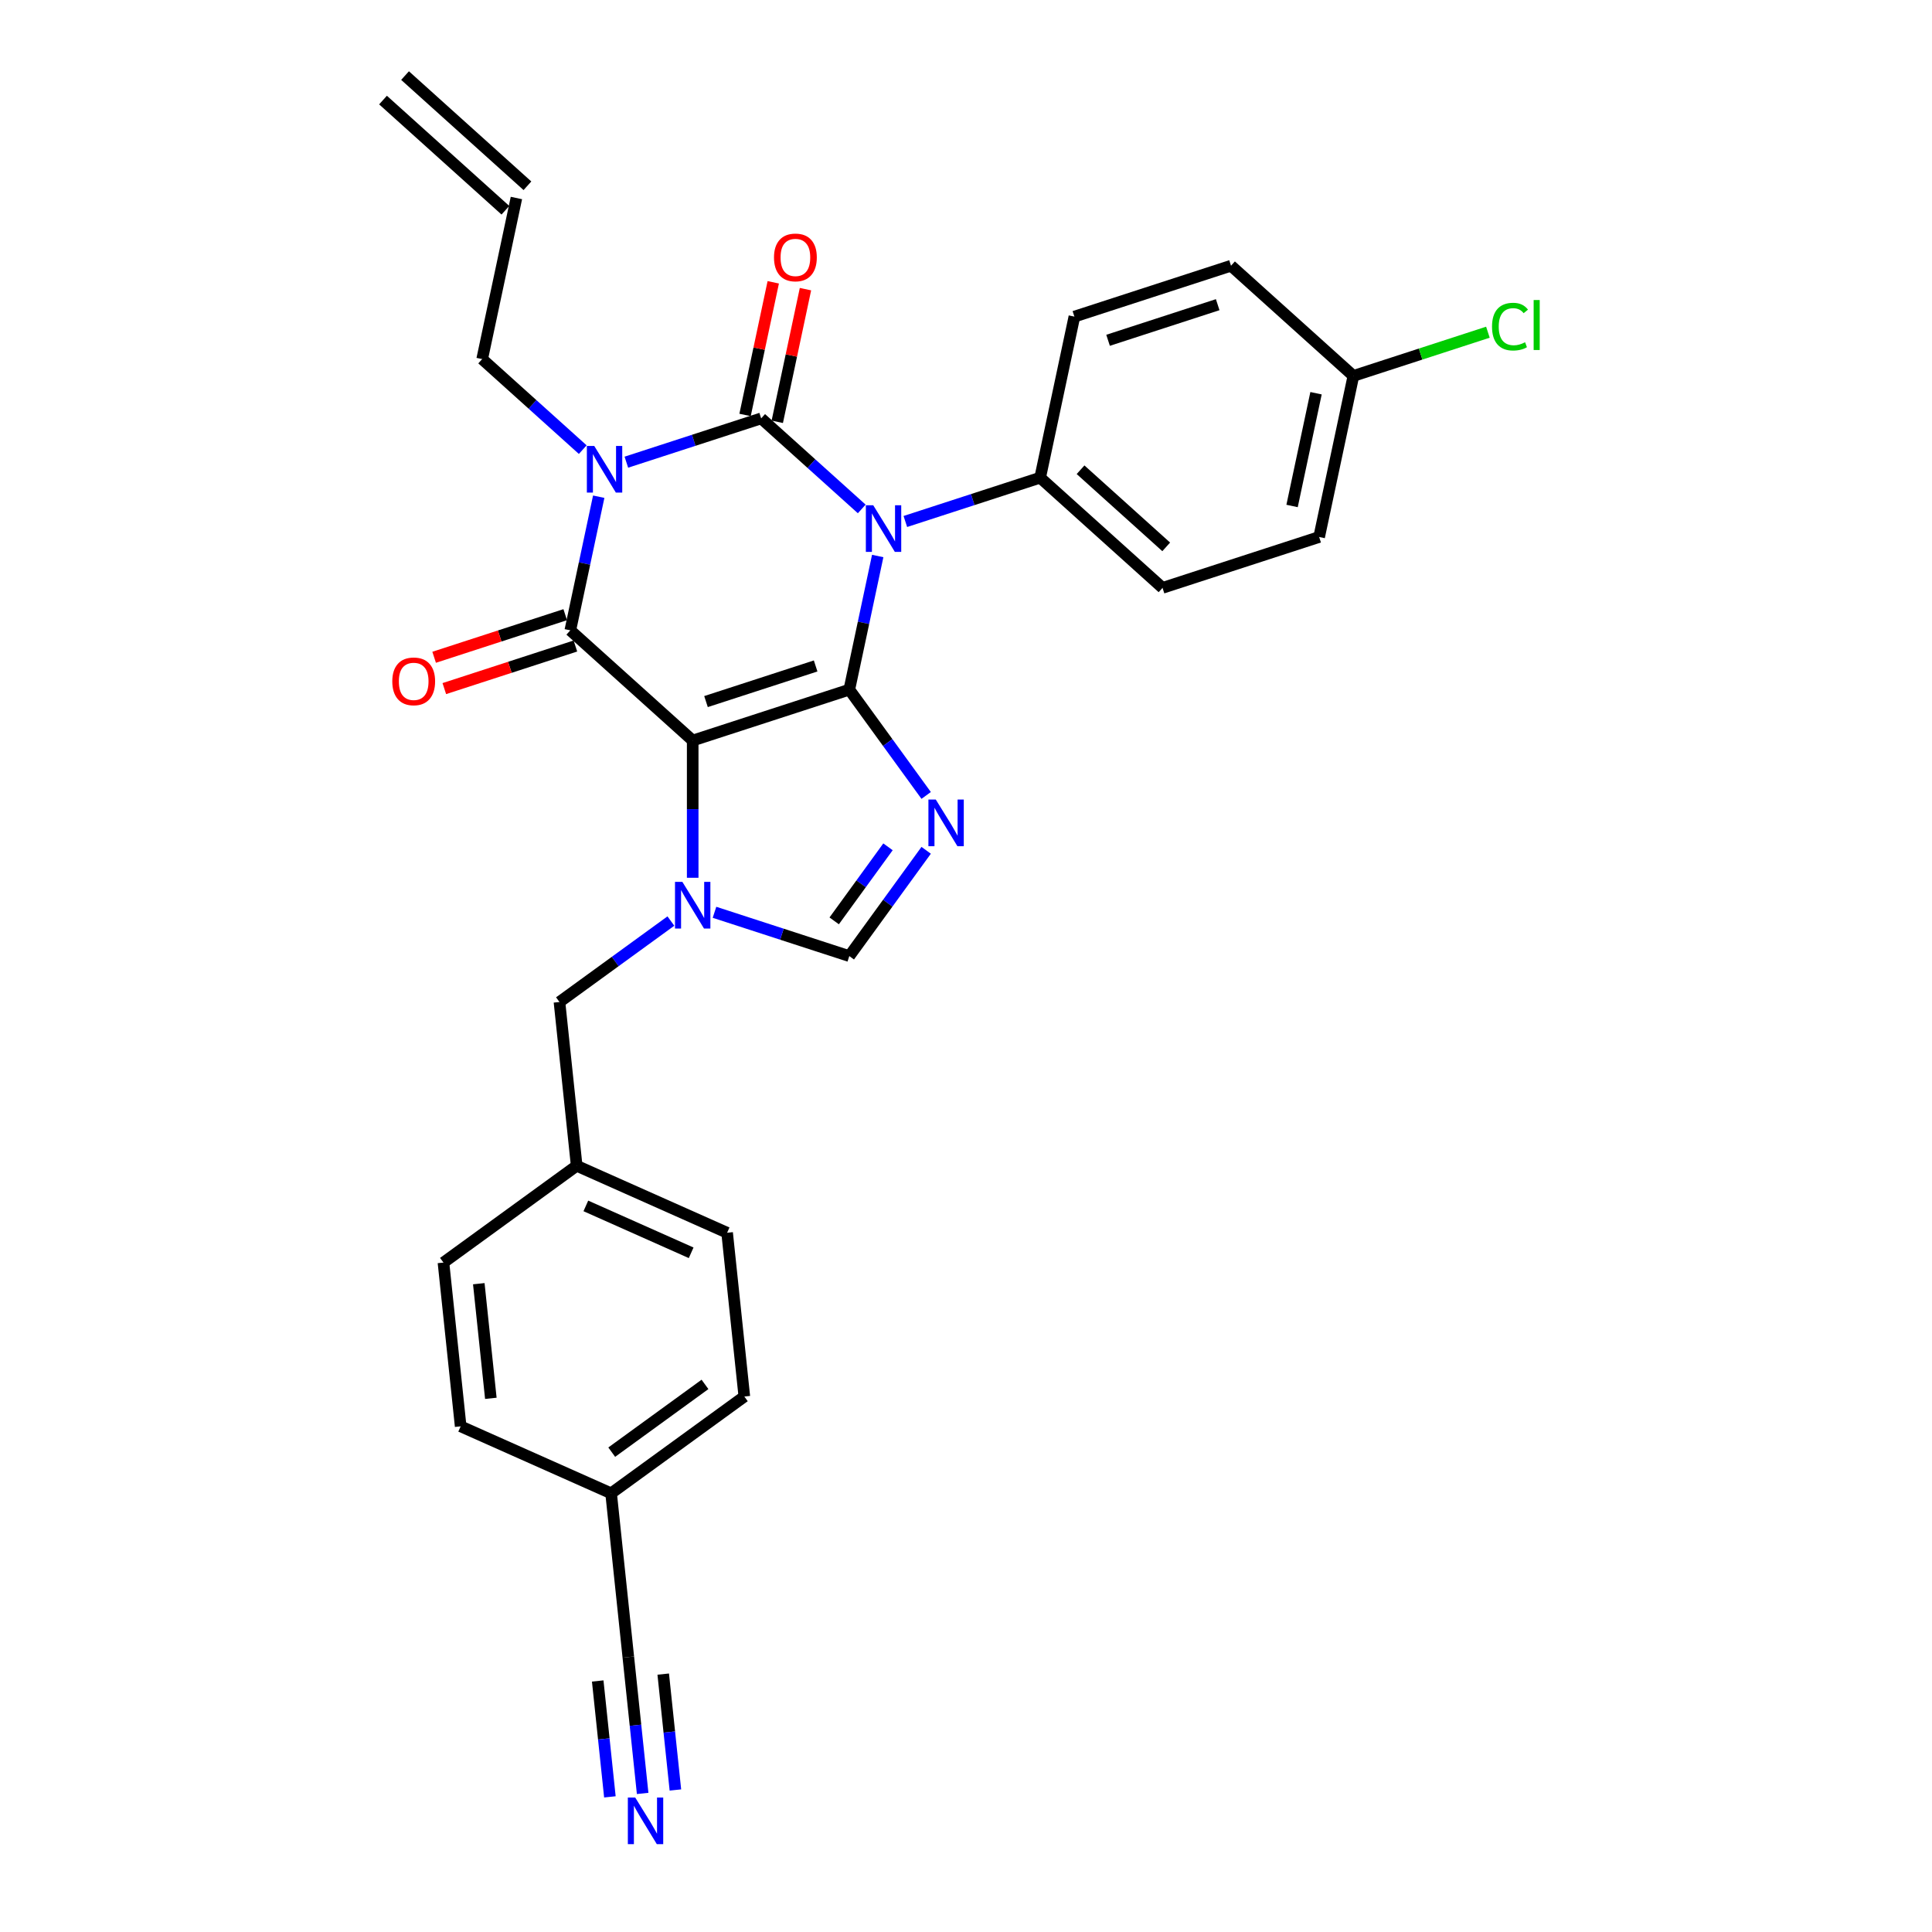 <?xml version='1.0' encoding='iso-8859-1'?>
<svg version='1.1' baseProfile='full'
              xmlns='http://www.w3.org/2000/svg'
                      xmlns:rdkit='http://www.rdkit.org/xml'
                      xmlns:xlink='http://www.w3.org/1999/xlink'
                  xml:space='preserve'
width='1000px' height='1000px' viewBox='0 0 1000 1000'>
<!-- END OF HEADER -->
<rect style='opacity:1.0;fill:#FFFFFF;stroke:none' width='1000' height='1000' x='0' y='0'> </rect>
<path class='bond-0' d='M 324.2,239.227 L 359.089,227.891' style='fill:none;fill-rule:evenodd;stroke:#0000FF;stroke-width:6px;stroke-linecap:butt;stroke-linejoin:miter;stroke-opacity:1' />
<path class='bond-0' d='M 359.089,227.891 L 393.978,216.555' style='fill:none;fill-rule:evenodd;stroke:#000000;stroke-width:6px;stroke-linecap:butt;stroke-linejoin:miter;stroke-opacity:1' />
<path class='bond-1' d='M 309.897,257.094 L 302.545,291.68' style='fill:none;fill-rule:evenodd;stroke:#0000FF;stroke-width:6px;stroke-linecap:butt;stroke-linejoin:miter;stroke-opacity:1' />
<path class='bond-1' d='M 302.545,291.68 L 295.193,326.267' style='fill:none;fill-rule:evenodd;stroke:#000000;stroke-width:6px;stroke-linecap:butt;stroke-linejoin:miter;stroke-opacity:1' />
<path class='bond-2' d='M 301.63,232.733 L 275.601,209.297' style='fill:none;fill-rule:evenodd;stroke:#0000FF;stroke-width:6px;stroke-linecap:butt;stroke-linejoin:miter;stroke-opacity:1' />
<path class='bond-2' d='M 275.601,209.297 L 249.573,185.861' style='fill:none;fill-rule:evenodd;stroke:#000000;stroke-width:6px;stroke-linecap:butt;stroke-linejoin:miter;stroke-opacity:1' />
<path class='bond-3' d='M 393.978,216.555 L 420.007,239.991' style='fill:none;fill-rule:evenodd;stroke:#000000;stroke-width:6px;stroke-linecap:butt;stroke-linejoin:miter;stroke-opacity:1' />
<path class='bond-3' d='M 420.007,239.991 L 446.035,263.427' style='fill:none;fill-rule:evenodd;stroke:#0000FF;stroke-width:6px;stroke-linecap:butt;stroke-linejoin:miter;stroke-opacity:1' />
<path class='bond-4' d='M 402.316,218.327 L 409.613,183.997' style='fill:none;fill-rule:evenodd;stroke:#000000;stroke-width:6px;stroke-linecap:butt;stroke-linejoin:miter;stroke-opacity:1' />
<path class='bond-4' d='M 409.613,183.997 L 416.91,149.666' style='fill:none;fill-rule:evenodd;stroke:#FF0000;stroke-width:6px;stroke-linecap:butt;stroke-linejoin:miter;stroke-opacity:1' />
<path class='bond-4' d='M 385.641,214.783 L 392.938,180.452' style='fill:none;fill-rule:evenodd;stroke:#000000;stroke-width:6px;stroke-linecap:butt;stroke-linejoin:miter;stroke-opacity:1' />
<path class='bond-4' d='M 392.938,180.452 L 400.235,146.122' style='fill:none;fill-rule:evenodd;stroke:#FF0000;stroke-width:6px;stroke-linecap:butt;stroke-linejoin:miter;stroke-opacity:1' />
<path class='bond-5' d='M 468.605,269.922 L 503.495,258.585' style='fill:none;fill-rule:evenodd;stroke:#0000FF;stroke-width:6px;stroke-linecap:butt;stroke-linejoin:miter;stroke-opacity:1' />
<path class='bond-5' d='M 503.495,258.585 L 538.384,247.249' style='fill:none;fill-rule:evenodd;stroke:#000000;stroke-width:6px;stroke-linecap:butt;stroke-linejoin:miter;stroke-opacity:1' />
<path class='bond-6' d='M 454.302,287.788 L 446.95,322.375' style='fill:none;fill-rule:evenodd;stroke:#0000FF;stroke-width:6px;stroke-linecap:butt;stroke-linejoin:miter;stroke-opacity:1' />
<path class='bond-6' d='M 446.95,322.375 L 439.599,356.961' style='fill:none;fill-rule:evenodd;stroke:#000000;stroke-width:6px;stroke-linecap:butt;stroke-linejoin:miter;stroke-opacity:1' />
<path class='bond-7' d='M 295.193,326.267 L 358.536,383.3' style='fill:none;fill-rule:evenodd;stroke:#000000;stroke-width:6px;stroke-linecap:butt;stroke-linejoin:miter;stroke-opacity:1' />
<path class='bond-8' d='M 292.56,318.16 L 258.634,329.183' style='fill:none;fill-rule:evenodd;stroke:#000000;stroke-width:6px;stroke-linecap:butt;stroke-linejoin:miter;stroke-opacity:1' />
<path class='bond-8' d='M 258.634,329.183 L 224.708,340.207' style='fill:none;fill-rule:evenodd;stroke:#FF0000;stroke-width:6px;stroke-linecap:butt;stroke-linejoin:miter;stroke-opacity:1' />
<path class='bond-8' d='M 297.827,334.373 L 263.901,345.396' style='fill:none;fill-rule:evenodd;stroke:#000000;stroke-width:6px;stroke-linecap:butt;stroke-linejoin:miter;stroke-opacity:1' />
<path class='bond-8' d='M 263.901,345.396 L 229.975,356.419' style='fill:none;fill-rule:evenodd;stroke:#FF0000;stroke-width:6px;stroke-linecap:butt;stroke-linejoin:miter;stroke-opacity:1' />
<path class='bond-9' d='M 385.264,722.84 L 316.307,772.94' style='fill:none;fill-rule:evenodd;stroke:#000000;stroke-width:6px;stroke-linecap:butt;stroke-linejoin:miter;stroke-opacity:1' />
<path class='bond-9' d='M 364.901,716.563 L 316.631,751.633' style='fill:none;fill-rule:evenodd;stroke:#000000;stroke-width:6px;stroke-linecap:butt;stroke-linejoin:miter;stroke-opacity:1' />
<path class='bond-10' d='M 385.264,722.84 L 376.355,638.072' style='fill:none;fill-rule:evenodd;stroke:#000000;stroke-width:6px;stroke-linecap:butt;stroke-linejoin:miter;stroke-opacity:1' />
<path class='bond-11' d='M 358.536,383.3 L 439.599,356.961' style='fill:none;fill-rule:evenodd;stroke:#000000;stroke-width:6px;stroke-linecap:butt;stroke-linejoin:miter;stroke-opacity:1' />
<path class='bond-11' d='M 365.427,363.136 L 422.172,344.699' style='fill:none;fill-rule:evenodd;stroke:#000000;stroke-width:6px;stroke-linecap:butt;stroke-linejoin:miter;stroke-opacity:1' />
<path class='bond-12' d='M 358.536,383.3 L 358.536,418.817' style='fill:none;fill-rule:evenodd;stroke:#000000;stroke-width:6px;stroke-linecap:butt;stroke-linejoin:miter;stroke-opacity:1' />
<path class='bond-12' d='M 358.536,418.817 L 358.536,454.335' style='fill:none;fill-rule:evenodd;stroke:#0000FF;stroke-width:6px;stroke-linecap:butt;stroke-linejoin:miter;stroke-opacity:1' />
<path class='bond-13' d='M 439.599,356.961 L 459.49,384.339' style='fill:none;fill-rule:evenodd;stroke:#000000;stroke-width:6px;stroke-linecap:butt;stroke-linejoin:miter;stroke-opacity:1' />
<path class='bond-13' d='M 459.49,384.339 L 479.382,411.717' style='fill:none;fill-rule:evenodd;stroke:#0000FF;stroke-width:6px;stroke-linecap:butt;stroke-linejoin:miter;stroke-opacity:1' />
<path class='bond-14' d='M 479.382,440.118 L 459.49,467.496' style='fill:none;fill-rule:evenodd;stroke:#0000FF;stroke-width:6px;stroke-linecap:butt;stroke-linejoin:miter;stroke-opacity:1' />
<path class='bond-14' d='M 459.49,467.496 L 439.599,494.874' style='fill:none;fill-rule:evenodd;stroke:#000000;stroke-width:6px;stroke-linecap:butt;stroke-linejoin:miter;stroke-opacity:1' />
<path class='bond-14' d='M 459.623,438.311 L 445.699,457.476' style='fill:none;fill-rule:evenodd;stroke:#0000FF;stroke-width:6px;stroke-linecap:butt;stroke-linejoin:miter;stroke-opacity:1' />
<path class='bond-14' d='M 445.699,457.476 L 431.775,476.641' style='fill:none;fill-rule:evenodd;stroke:#000000;stroke-width:6px;stroke-linecap:butt;stroke-linejoin:miter;stroke-opacity:1' />
<path class='bond-15' d='M 439.599,494.874 L 404.71,483.538' style='fill:none;fill-rule:evenodd;stroke:#000000;stroke-width:6px;stroke-linecap:butt;stroke-linejoin:miter;stroke-opacity:1' />
<path class='bond-15' d='M 404.71,483.538 L 369.821,472.202' style='fill:none;fill-rule:evenodd;stroke:#0000FF;stroke-width:6px;stroke-linecap:butt;stroke-linejoin:miter;stroke-opacity:1' />
<path class='bond-16' d='M 347.25,476.734 L 318.415,497.685' style='fill:none;fill-rule:evenodd;stroke:#0000FF;stroke-width:6px;stroke-linecap:butt;stroke-linejoin:miter;stroke-opacity:1' />
<path class='bond-16' d='M 318.415,497.685 L 289.579,518.635' style='fill:none;fill-rule:evenodd;stroke:#000000;stroke-width:6px;stroke-linecap:butt;stroke-linejoin:miter;stroke-opacity:1' />
<path class='bond-17' d='M 316.307,772.94 L 238.441,738.271' style='fill:none;fill-rule:evenodd;stroke:#000000;stroke-width:6px;stroke-linecap:butt;stroke-linejoin:miter;stroke-opacity:1' />
<path class='bond-18' d='M 316.307,772.94 L 325.217,857.708' style='fill:none;fill-rule:evenodd;stroke:#000000;stroke-width:6px;stroke-linecap:butt;stroke-linejoin:miter;stroke-opacity:1' />
<path class='bond-19' d='M 238.441,738.271 L 229.532,653.503' style='fill:none;fill-rule:evenodd;stroke:#000000;stroke-width:6px;stroke-linecap:butt;stroke-linejoin:miter;stroke-opacity:1' />
<path class='bond-19' d='M 254.058,723.774 L 247.822,664.437' style='fill:none;fill-rule:evenodd;stroke:#000000;stroke-width:6px;stroke-linecap:butt;stroke-linejoin:miter;stroke-opacity:1' />
<path class='bond-20' d='M 272.998,96.154 L 209.655,39.12' style='fill:none;fill-rule:evenodd;stroke:#000000;stroke-width:6px;stroke-linecap:butt;stroke-linejoin:miter;stroke-opacity:1' />
<path class='bond-20' d='M 261.591,108.822 L 198.249,51.789' style='fill:none;fill-rule:evenodd;stroke:#000000;stroke-width:6px;stroke-linecap:butt;stroke-linejoin:miter;stroke-opacity:1' />
<path class='bond-21' d='M 267.294,102.488 L 249.573,185.861' style='fill:none;fill-rule:evenodd;stroke:#000000;stroke-width:6px;stroke-linecap:butt;stroke-linejoin:miter;stroke-opacity:1' />
<path class='bond-22' d='M 538.384,247.249 L 556.105,163.877' style='fill:none;fill-rule:evenodd;stroke:#000000;stroke-width:6px;stroke-linecap:butt;stroke-linejoin:miter;stroke-opacity:1' />
<path class='bond-23' d='M 538.384,247.249 L 601.726,304.283' style='fill:none;fill-rule:evenodd;stroke:#000000;stroke-width:6px;stroke-linecap:butt;stroke-linejoin:miter;stroke-opacity:1' />
<path class='bond-23' d='M 559.292,243.136 L 603.631,283.059' style='fill:none;fill-rule:evenodd;stroke:#000000;stroke-width:6px;stroke-linecap:butt;stroke-linejoin:miter;stroke-opacity:1' />
<path class='bond-24' d='M 700.511,194.571 L 682.789,277.944' style='fill:none;fill-rule:evenodd;stroke:#000000;stroke-width:6px;stroke-linecap:butt;stroke-linejoin:miter;stroke-opacity:1' />
<path class='bond-24' d='M 681.178,203.533 L 668.773,261.893' style='fill:none;fill-rule:evenodd;stroke:#000000;stroke-width:6px;stroke-linecap:butt;stroke-linejoin:miter;stroke-opacity:1' />
<path class='bond-25' d='M 700.511,194.571 L 735.323,183.26' style='fill:none;fill-rule:evenodd;stroke:#000000;stroke-width:6px;stroke-linecap:butt;stroke-linejoin:miter;stroke-opacity:1' />
<path class='bond-25' d='M 735.323,183.26 L 770.136,171.948' style='fill:none;fill-rule:evenodd;stroke:#00CC00;stroke-width:6px;stroke-linecap:butt;stroke-linejoin:miter;stroke-opacity:1' />
<path class='bond-26' d='M 700.511,194.571 L 637.169,137.538' style='fill:none;fill-rule:evenodd;stroke:#000000;stroke-width:6px;stroke-linecap:butt;stroke-linejoin:miter;stroke-opacity:1' />
<path class='bond-27' d='M 556.105,163.877 L 637.169,137.538' style='fill:none;fill-rule:evenodd;stroke:#000000;stroke-width:6px;stroke-linecap:butt;stroke-linejoin:miter;stroke-opacity:1' />
<path class='bond-27' d='M 573.533,176.138 L 630.277,157.701' style='fill:none;fill-rule:evenodd;stroke:#000000;stroke-width:6px;stroke-linecap:butt;stroke-linejoin:miter;stroke-opacity:1' />
<path class='bond-28' d='M 601.726,304.283 L 682.789,277.944' style='fill:none;fill-rule:evenodd;stroke:#000000;stroke-width:6px;stroke-linecap:butt;stroke-linejoin:miter;stroke-opacity:1' />
<path class='bond-29' d='M 229.532,653.503 L 298.488,603.403' style='fill:none;fill-rule:evenodd;stroke:#000000;stroke-width:6px;stroke-linecap:butt;stroke-linejoin:miter;stroke-opacity:1' />
<path class='bond-30' d='M 298.488,603.403 L 376.355,638.072' style='fill:none;fill-rule:evenodd;stroke:#000000;stroke-width:6px;stroke-linecap:butt;stroke-linejoin:miter;stroke-opacity:1' />
<path class='bond-30' d='M 303.235,624.177 L 357.741,648.445' style='fill:none;fill-rule:evenodd;stroke:#000000;stroke-width:6px;stroke-linecap:butt;stroke-linejoin:miter;stroke-opacity:1' />
<path class='bond-31' d='M 298.488,603.403 L 289.579,518.635' style='fill:none;fill-rule:evenodd;stroke:#000000;stroke-width:6px;stroke-linecap:butt;stroke-linejoin:miter;stroke-opacity:1' />
<path class='bond-32' d='M 325.217,857.708 L 328.925,892.992' style='fill:none;fill-rule:evenodd;stroke:#000000;stroke-width:6px;stroke-linecap:butt;stroke-linejoin:miter;stroke-opacity:1' />
<path class='bond-32' d='M 328.925,892.992 L 332.634,928.276' style='fill:none;fill-rule:evenodd;stroke:#0000FF;stroke-width:6px;stroke-linecap:butt;stroke-linejoin:miter;stroke-opacity:1' />
<path class='bond-32' d='M 309.376,870.075 L 312.528,900.066' style='fill:none;fill-rule:evenodd;stroke:#000000;stroke-width:6px;stroke-linecap:butt;stroke-linejoin:miter;stroke-opacity:1' />
<path class='bond-32' d='M 312.528,900.066 L 315.68,930.058' style='fill:none;fill-rule:evenodd;stroke:#0000FF;stroke-width:6px;stroke-linecap:butt;stroke-linejoin:miter;stroke-opacity:1' />
<path class='bond-32' d='M 343.283,866.511 L 346.435,896.503' style='fill:none;fill-rule:evenodd;stroke:#000000;stroke-width:6px;stroke-linecap:butt;stroke-linejoin:miter;stroke-opacity:1' />
<path class='bond-32' d='M 346.435,896.503 L 349.587,926.494' style='fill:none;fill-rule:evenodd;stroke:#0000FF;stroke-width:6px;stroke-linecap:butt;stroke-linejoin:miter;stroke-opacity:1' />
<path  class='atom-0' d='M 307.579 230.825
L 315.489 243.61
Q 316.273 244.871, 317.535 247.156
Q 318.796 249.44, 318.864 249.576
L 318.864 230.825
L 322.069 230.825
L 322.069 254.963
L 318.762 254.963
L 310.273 240.985
Q 309.284 239.348, 308.227 237.473
Q 307.204 235.598, 306.897 235.018
L 306.897 254.963
L 303.761 254.963
L 303.761 230.825
L 307.579 230.825
' fill='#0000FF'/>
<path  class='atom-2' d='M 451.985 261.519
L 459.894 274.304
Q 460.679 275.566, 461.94 277.85
Q 463.202 280.134, 463.27 280.271
L 463.27 261.519
L 466.475 261.519
L 466.475 285.658
L 463.167 285.658
L 454.678 271.679
Q 453.689 270.043, 452.632 268.167
Q 451.61 266.292, 451.303 265.713
L 451.303 285.658
L 448.166 285.658
L 448.166 261.519
L 451.985 261.519
' fill='#0000FF'/>
<path  class='atom-4' d='M 203.049 352.674
Q 203.049 346.878, 205.913 343.639
Q 208.777 340.4, 214.13 340.4
Q 219.483 340.4, 222.347 343.639
Q 225.211 346.878, 225.211 352.674
Q 225.211 358.538, 222.313 361.879
Q 219.415 365.186, 214.13 365.186
Q 208.811 365.186, 205.913 361.879
Q 203.049 358.572, 203.049 352.674
M 214.13 362.459
Q 217.812 362.459, 219.79 360.004
Q 221.801 357.515, 221.801 352.674
Q 221.801 347.935, 219.79 345.548
Q 217.812 343.127, 214.13 343.127
Q 210.448 343.127, 208.436 345.514
Q 206.459 347.901, 206.459 352.674
Q 206.459 357.549, 208.436 360.004
Q 210.448 362.459, 214.13 362.459
' fill='#FF0000'/>
<path  class='atom-5' d='M 400.619 133.251
Q 400.619 127.455, 403.483 124.216
Q 406.347 120.977, 411.7 120.977
Q 417.052 120.977, 419.916 124.216
Q 422.78 127.455, 422.78 133.251
Q 422.78 139.115, 419.882 142.456
Q 416.984 145.763, 411.7 145.763
Q 406.381 145.763, 403.483 142.456
Q 400.619 139.149, 400.619 133.251
M 411.7 143.036
Q 415.382 143.036, 417.359 140.581
Q 419.371 138.092, 419.371 133.251
Q 419.371 128.511, 417.359 126.125
Q 415.382 123.704, 411.7 123.704
Q 408.018 123.704, 406.006 126.091
Q 404.029 128.477, 404.029 133.251
Q 404.029 138.126, 406.006 140.581
Q 408.018 143.036, 411.7 143.036
' fill='#FF0000'/>
<path  class='atom-9' d='M 484.363 413.848
L 492.273 426.634
Q 493.057 427.895, 494.319 430.179
Q 495.58 432.464, 495.648 432.6
L 495.648 413.848
L 498.853 413.848
L 498.853 437.987
L 495.546 437.987
L 487.057 424.008
Q 486.068 422.372, 485.011 420.497
Q 483.988 418.621, 483.681 418.042
L 483.681 437.987
L 480.545 437.987
L 480.545 413.848
L 484.363 413.848
' fill='#0000FF'/>
<path  class='atom-11' d='M 353.2 456.466
L 361.11 469.251
Q 361.894 470.513, 363.155 472.797
Q 364.417 475.081, 364.485 475.218
L 364.485 456.466
L 367.69 456.466
L 367.69 480.604
L 364.383 480.604
L 355.893 466.626
Q 354.905 464.989, 353.848 463.114
Q 352.825 461.239, 352.518 460.659
L 352.518 480.604
L 349.381 480.604
L 349.381 456.466
L 353.2 456.466
' fill='#0000FF'/>
<path  class='atom-19' d='M 772.266 169.067
Q 772.266 163.067, 775.062 159.93
Q 777.892 156.759, 783.245 156.759
Q 788.222 156.759, 790.882 160.271
L 788.632 162.112
Q 786.688 159.555, 783.245 159.555
Q 779.597 159.555, 777.653 162.01
Q 775.744 164.43, 775.744 169.067
Q 775.744 173.84, 777.721 176.295
Q 779.733 178.75, 783.62 178.75
Q 786.279 178.75, 789.382 177.147
L 790.336 179.705
Q 789.075 180.523, 787.166 181
Q 785.256 181.477, 783.142 181.477
Q 777.892 181.477, 775.062 178.273
Q 772.266 175.068, 772.266 169.067
' fill='#00CC00'/>
<path  class='atom-19' d='M 793.814 155.293
L 796.951 155.293
L 796.951 181.171
L 793.814 181.171
L 793.814 155.293
' fill='#00CC00'/>
<path  class='atom-29' d='M 328.791 930.407
L 336.7 943.192
Q 337.485 944.454, 338.746 946.738
Q 340.008 949.022, 340.076 949.159
L 340.076 930.407
L 343.281 930.407
L 343.281 954.545
L 339.973 954.545
L 331.484 940.567
Q 330.495 938.93, 329.438 937.055
Q 328.416 935.18, 328.109 934.6
L 328.109 954.545
L 324.972 954.545
L 324.972 930.407
L 328.791 930.407
' fill='#0000FF'/>
</svg>
